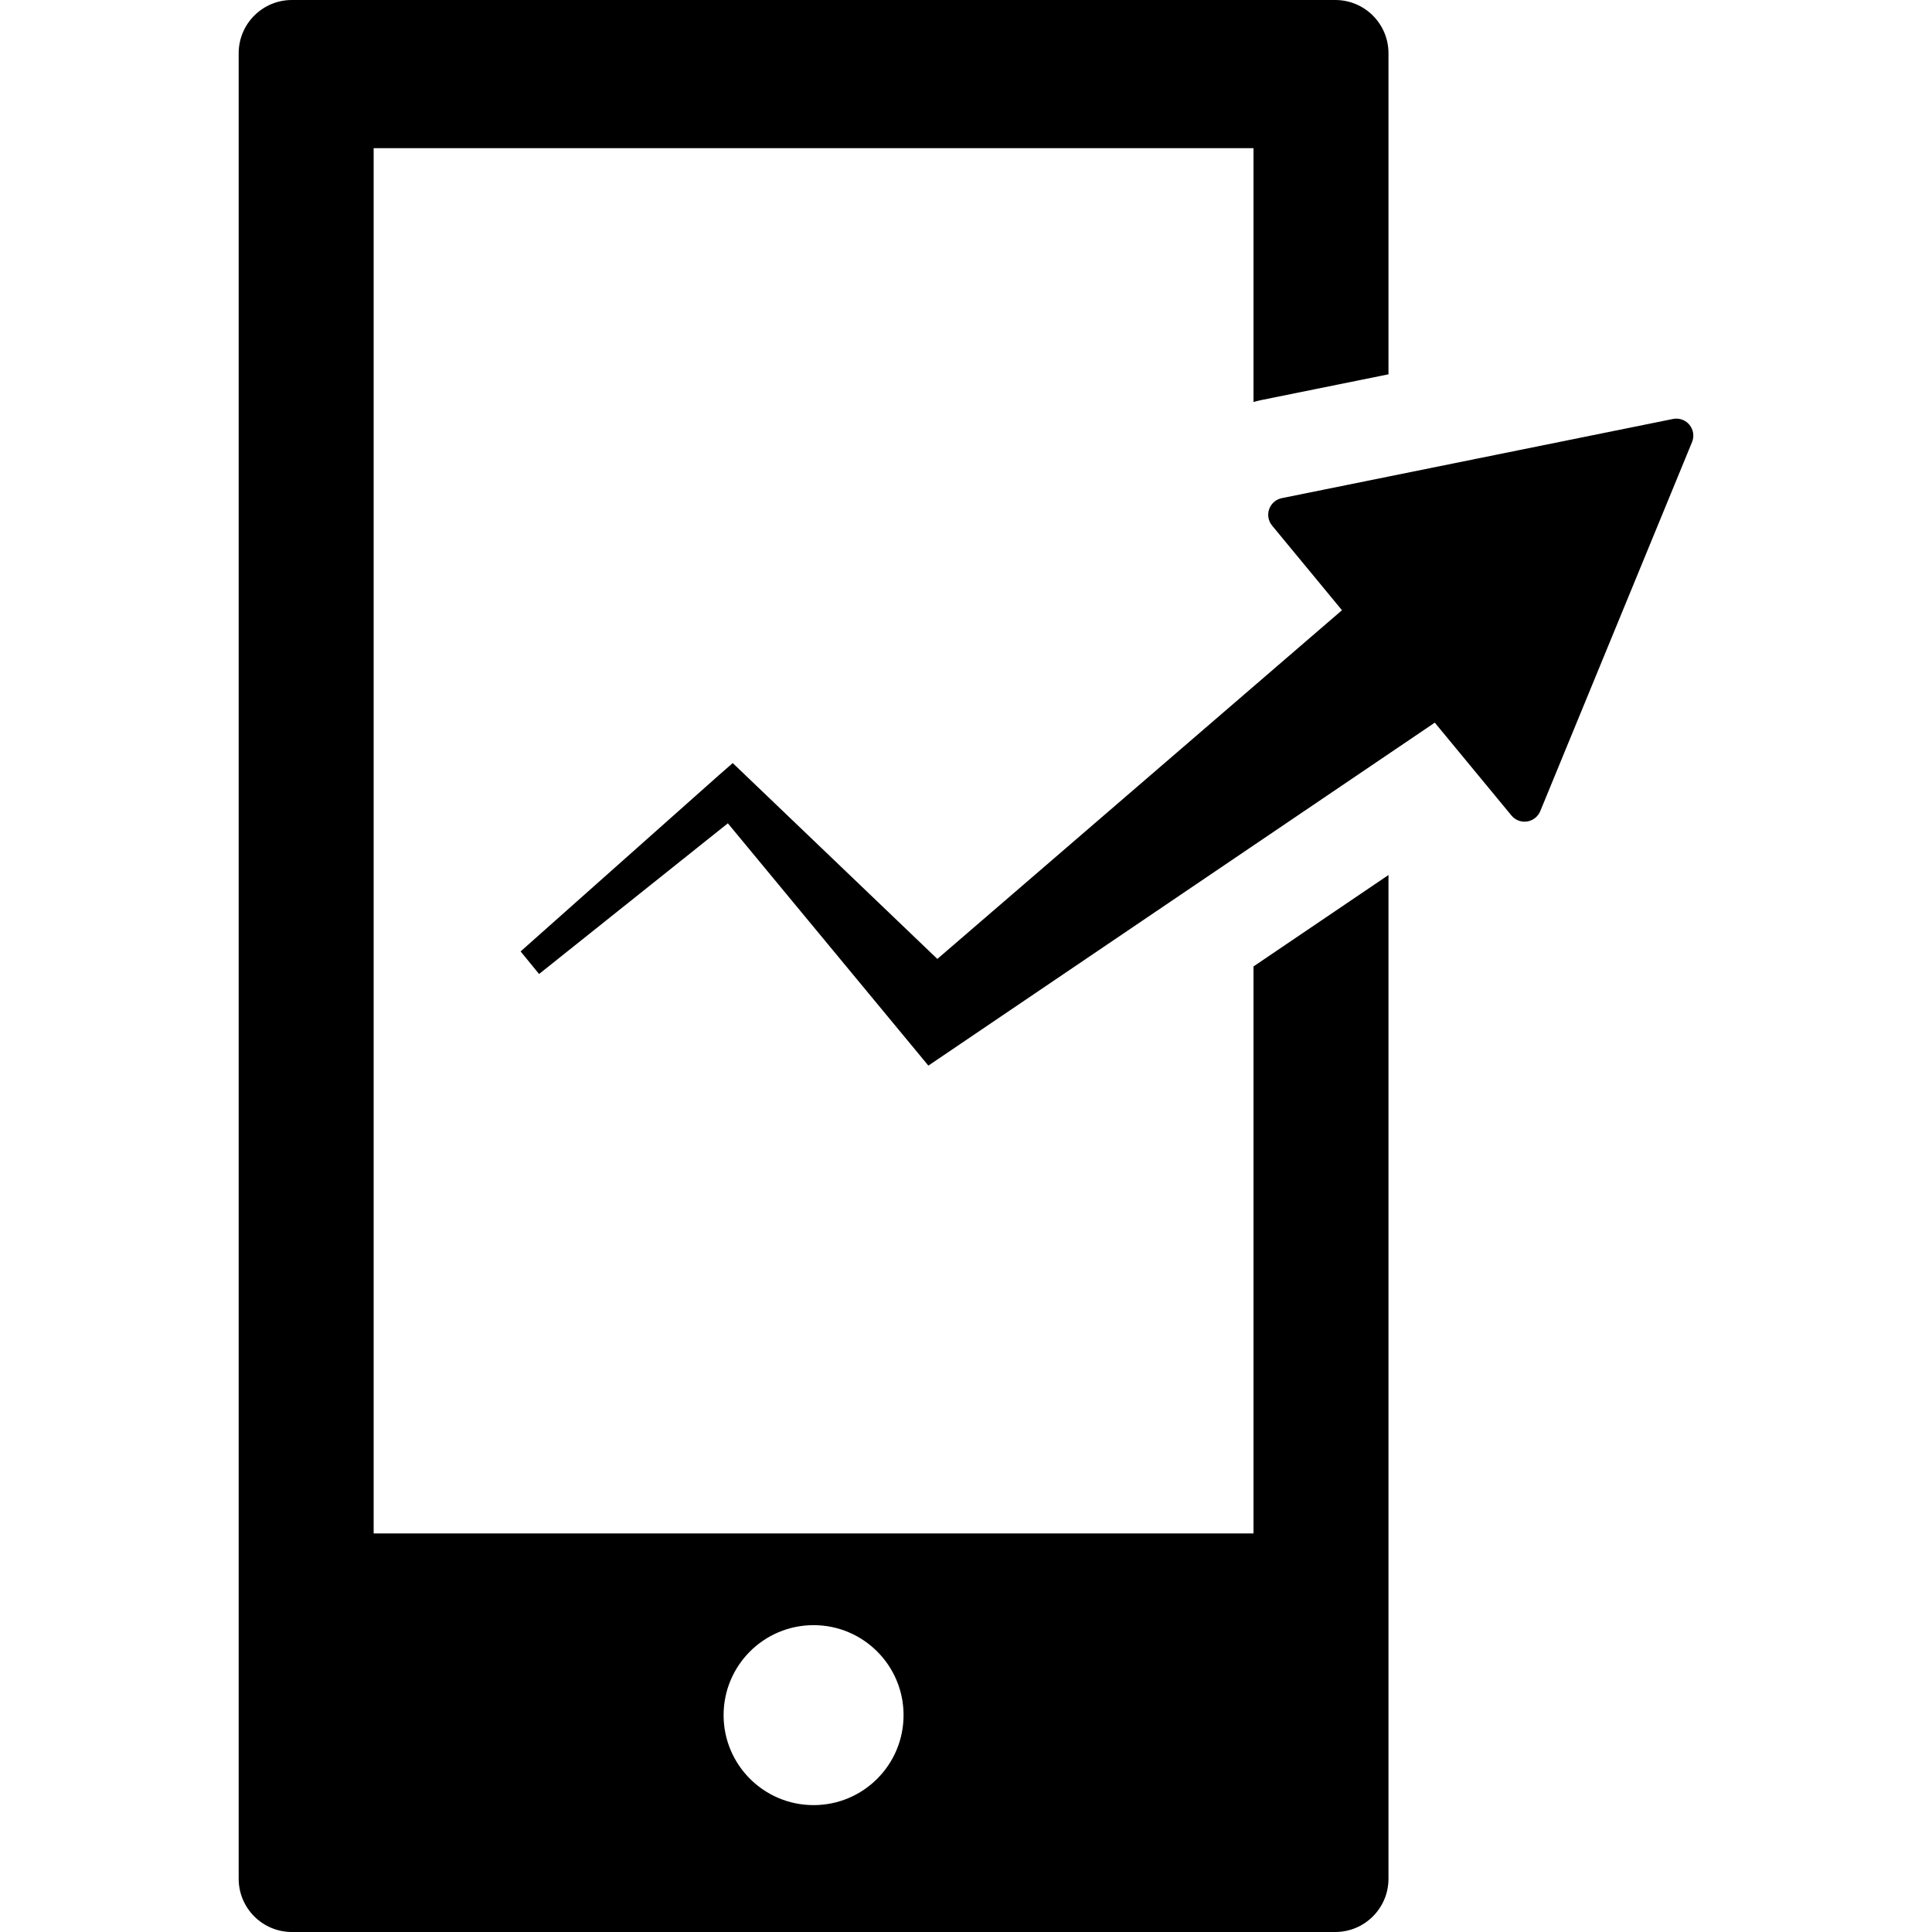 <?xml version="1.0" encoding="iso-8859-1"?>
<!-- Generator: Adobe Illustrator 18.0.0, SVG Export Plug-In . SVG Version: 6.00 Build 0)  -->
<!DOCTYPE svg PUBLIC "-//W3C//DTD SVG 1.1//EN" "http://www.w3.org/Graphics/SVG/1.1/DTD/svg11.dtd">
<svg version="1.1" id="Capa_1" xmlns="http://www.w3.org/2000/svg" xmlns:xlink="http://www.w3.org/1999/xlink" x="0px" y="0px"
	 viewBox="0 0 332.039 332.039" style="enable-background:new 0 0 332.039 332.039;" xml:space="preserve">
<g>
	<path d="M216.879,68.733l21.749-4.402V9.149c0-5.053-4.096-9.149-9.148-9.149H50.167c-5.052,0-9.147,4.096-9.147,9.149v313.742
		c0,5.054,4.096,9.148,9.147,9.148H229.48c5.052,0,9.148-4.095,9.148-9.148V150.383l-23.198,15.71v97.449H64.217V25.464H215.43
		v43.624C215.907,68.954,216.39,68.832,216.879,68.733z M139.824,279.303c8.541,0,15.464,6.924,15.464,15.466
		s-6.923,15.464-15.464,15.464s-15.465-6.922-15.465-15.464S131.283,279.303,139.824,279.303z"/>
	<path d="M290.352,73.006c-0.559-0.679-1.392-1.059-2.25-1.059c-0.192,0-0.385,0.019-0.577,0.058l-67.229,13.607
		c-1.005,0.203-1.829,0.919-2.171,1.885c-0.342,0.966-0.152,2.041,0.501,2.831l12.009,14.547l-69.54,59.929l-32.469-31.079
		l-2.697-2.581l-2.477,2.164l-33.979,30.206l3.173,3.88l32.446-25.898l30.761,37.174l3.698,4.471l5.459-3.698l81.577-55.247
		l13.178,15.961c0.558,0.676,1.386,1.06,2.249,1.06c0.145,0,0.29-0.011,0.435-0.034c1.014-0.153,1.872-0.827,2.263-1.774
		l26.09-63.436C291.21,74.977,291.037,73.836,290.352,73.006z"/>
</g>
<g>
</g>
<g>
</g>
<g>
</g>
<g>
</g>
<g>
</g>
<g>
</g>
<g>
</g>
<g>
</g>
<g>
</g>
<g>
</g>
<g>
</g>
<g>
</g>
<g>
</g>
<g>
</g>
<g>
</g>
</svg>

